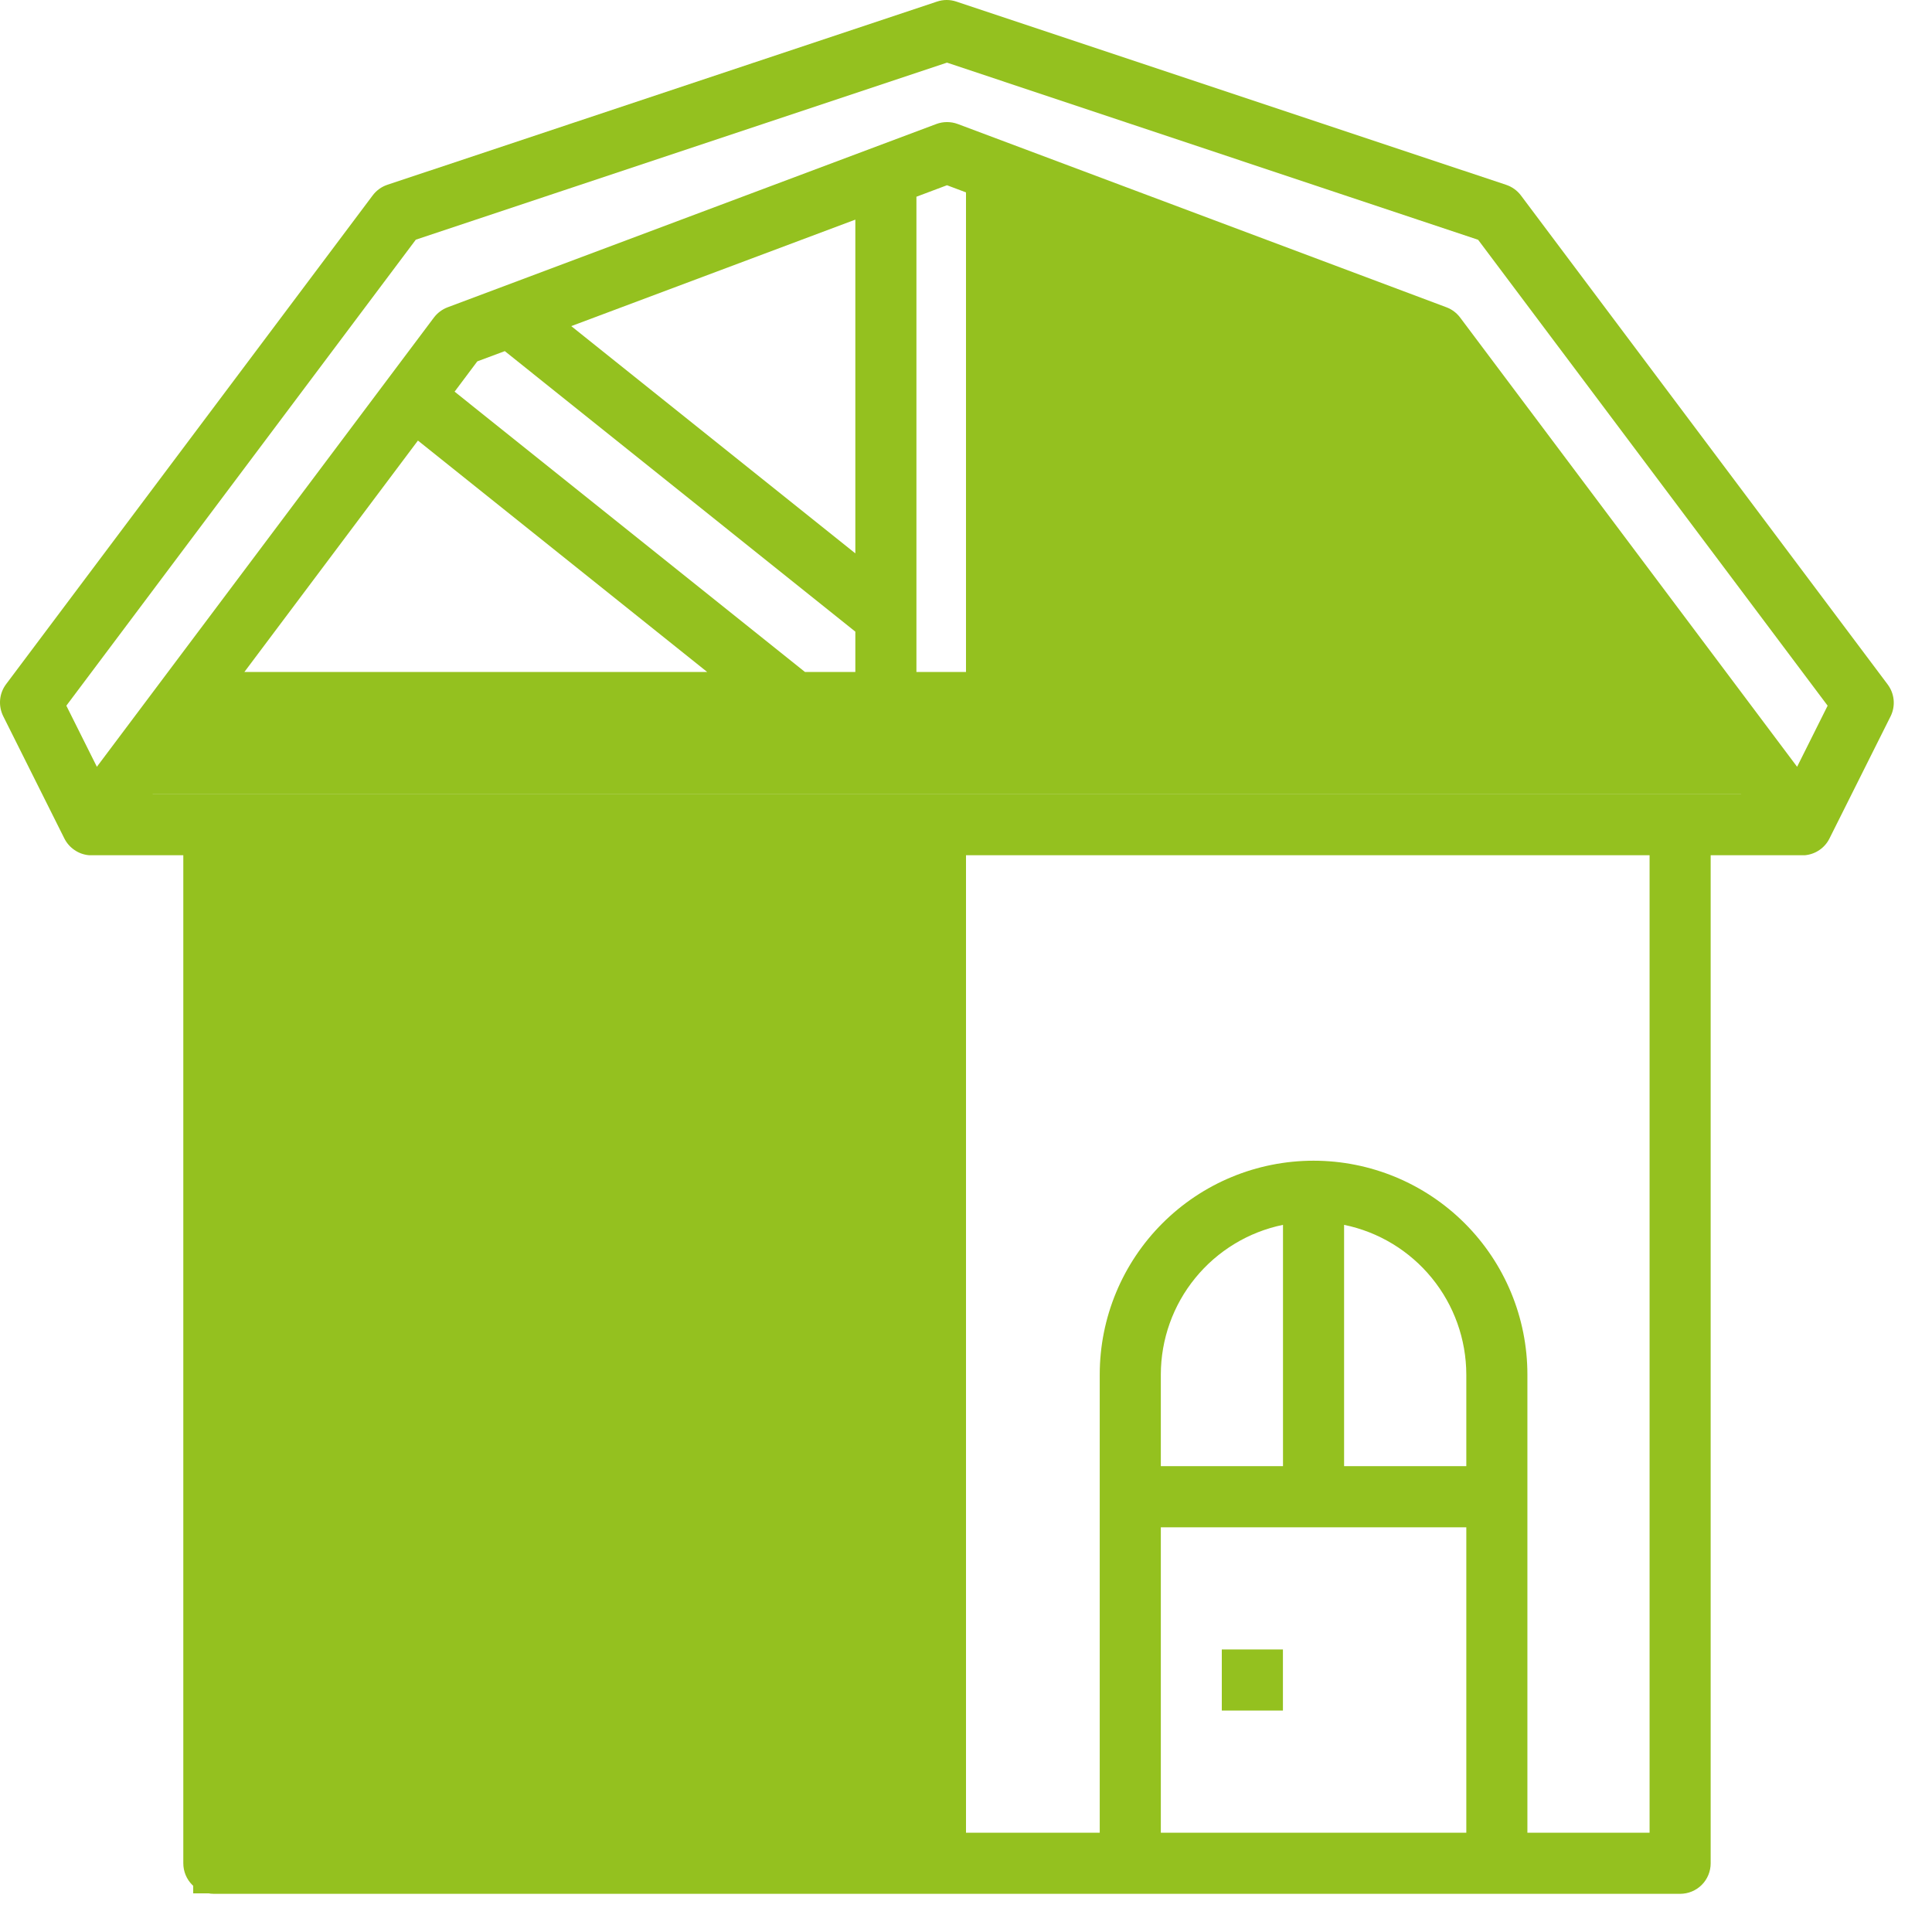 <svg xmlns="http://www.w3.org/2000/svg" width="50" height="50" viewBox="0 0 50 50" fill="none"><rect x="5" y="21" width="20" height="28" fill="#94C11F"></rect><path d="M5.534 49.012H43.482C43.691 49.012 43.892 48.929 44.041 48.781C44.189 48.633 44.272 48.431 44.272 48.222V22.133H46.715C46.849 22.12 46.977 22.074 47.087 21.998C47.198 21.922 47.288 21.819 47.347 21.699L48.929 18.537C48.994 18.405 49.021 18.258 49.007 18.112C48.993 17.965 48.938 17.826 48.849 17.709L39.363 5.06C39.266 4.931 39.133 4.835 38.98 4.784L24.75 0.041C24.588 -0.014 24.412 -0.014 24.25 0.041L10.02 4.784C9.871 4.835 9.74 4.93 9.645 5.057L0.158 17.706C0.07 17.823 0.016 17.963 0.003 18.109C-0.01 18.255 0.018 18.402 0.083 18.534L1.664 21.696C1.724 21.817 1.814 21.921 1.926 21.997C2.037 22.074 2.166 22.121 2.301 22.133C2.324 22.134 2.348 22.134 2.372 22.133H4.744V48.222C4.744 48.431 4.827 48.633 4.975 48.781C5.123 48.929 5.325 49.012 5.534 49.012ZM37.948 47.431H30.042V39.526H37.948V47.431ZM30.042 37.944V35.573C30.043 34.662 30.358 33.779 30.934 33.074C31.51 32.368 32.312 31.882 33.204 31.699V37.944H30.042ZM37.948 37.944H34.785V31.699C35.678 31.882 36.479 32.368 37.055 33.074C37.631 33.779 37.946 34.662 37.948 35.573V37.944ZM42.691 47.431H39.529V35.573C39.529 34.105 38.946 32.697 37.908 31.66C36.87 30.622 35.462 30.039 33.995 30.039C32.527 30.039 31.119 30.622 30.082 31.66C29.044 32.697 28.461 34.105 28.461 35.573V47.431H6.325V22.133H42.691V47.431ZM1.717 18.263L10.761 6.203L24.508 1.621L38.254 6.206L47.299 18.263L46.509 19.844L37.789 8.219C37.699 8.099 37.576 8.006 37.435 7.953L24.786 3.209C24.608 3.143 24.411 3.143 24.233 3.209L11.584 7.953C11.443 8.006 11.32 8.099 11.229 8.219L2.507 19.844L1.717 18.263ZM35.955 9.089L36.666 9.353L37.254 10.138L28.183 17.39H26.88V16.347L35.955 9.089ZM26.88 14.321V5.684L34.232 8.44L26.88 14.321ZM38.2 11.402L42.691 17.39H30.715L38.2 11.402ZM25.299 5.091V17.39H23.717V5.091L24.508 4.794L25.299 5.091ZM11.765 10.136L12.353 9.352L13.064 9.087L22.136 16.347V17.39H20.832L11.765 10.136ZM18.301 17.39H6.325L10.816 11.402L18.301 17.39ZM14.784 8.44L22.136 5.684V14.321L14.784 8.44ZM3.953 20.552L5.139 18.971H43.877L45.063 20.552H3.953Z" fill="#94C11F"></path><path d="M37 8.5L25 4.5V19H44.5L37 8.5Z" fill="#94C11F"></path><path d="M31.62 42.688H33.202V44.269H31.62V42.688ZM15.809 42.688C17.06 42.688 18.283 42.317 19.323 41.622C20.363 40.927 21.173 39.939 21.652 38.784C22.131 37.628 22.256 36.356 22.012 35.129C21.768 33.903 21.166 32.776 20.281 31.891C19.397 31.007 18.27 30.404 17.043 30.16C15.816 29.916 14.544 30.041 13.389 30.52C12.233 30.999 11.245 31.809 10.55 32.85C9.855 33.89 9.484 35.112 9.484 36.363C9.486 38.04 10.153 39.648 11.339 40.833C12.525 42.019 14.132 42.686 15.809 42.688ZM16.599 31.691C17.569 31.857 18.463 32.319 19.158 33.014C19.853 33.71 20.316 34.603 20.481 35.573H16.599V31.691ZM16.599 37.154H20.481C20.316 38.123 19.853 39.017 19.158 39.712C18.463 40.408 17.569 40.87 16.599 41.036V37.154ZM15.018 31.691V35.573H11.137C11.302 34.603 11.765 33.71 12.46 33.014C13.155 32.319 14.049 31.857 15.018 31.691ZM15.018 37.154V41.036C14.049 40.87 13.155 40.408 12.46 39.712C11.765 39.017 11.302 38.123 11.137 37.154H15.018Z" fill="#94C11F"></path><rect x="3.953" y="18.183" width="41.11" height="2.372" fill="#94C11F"></rect></svg>